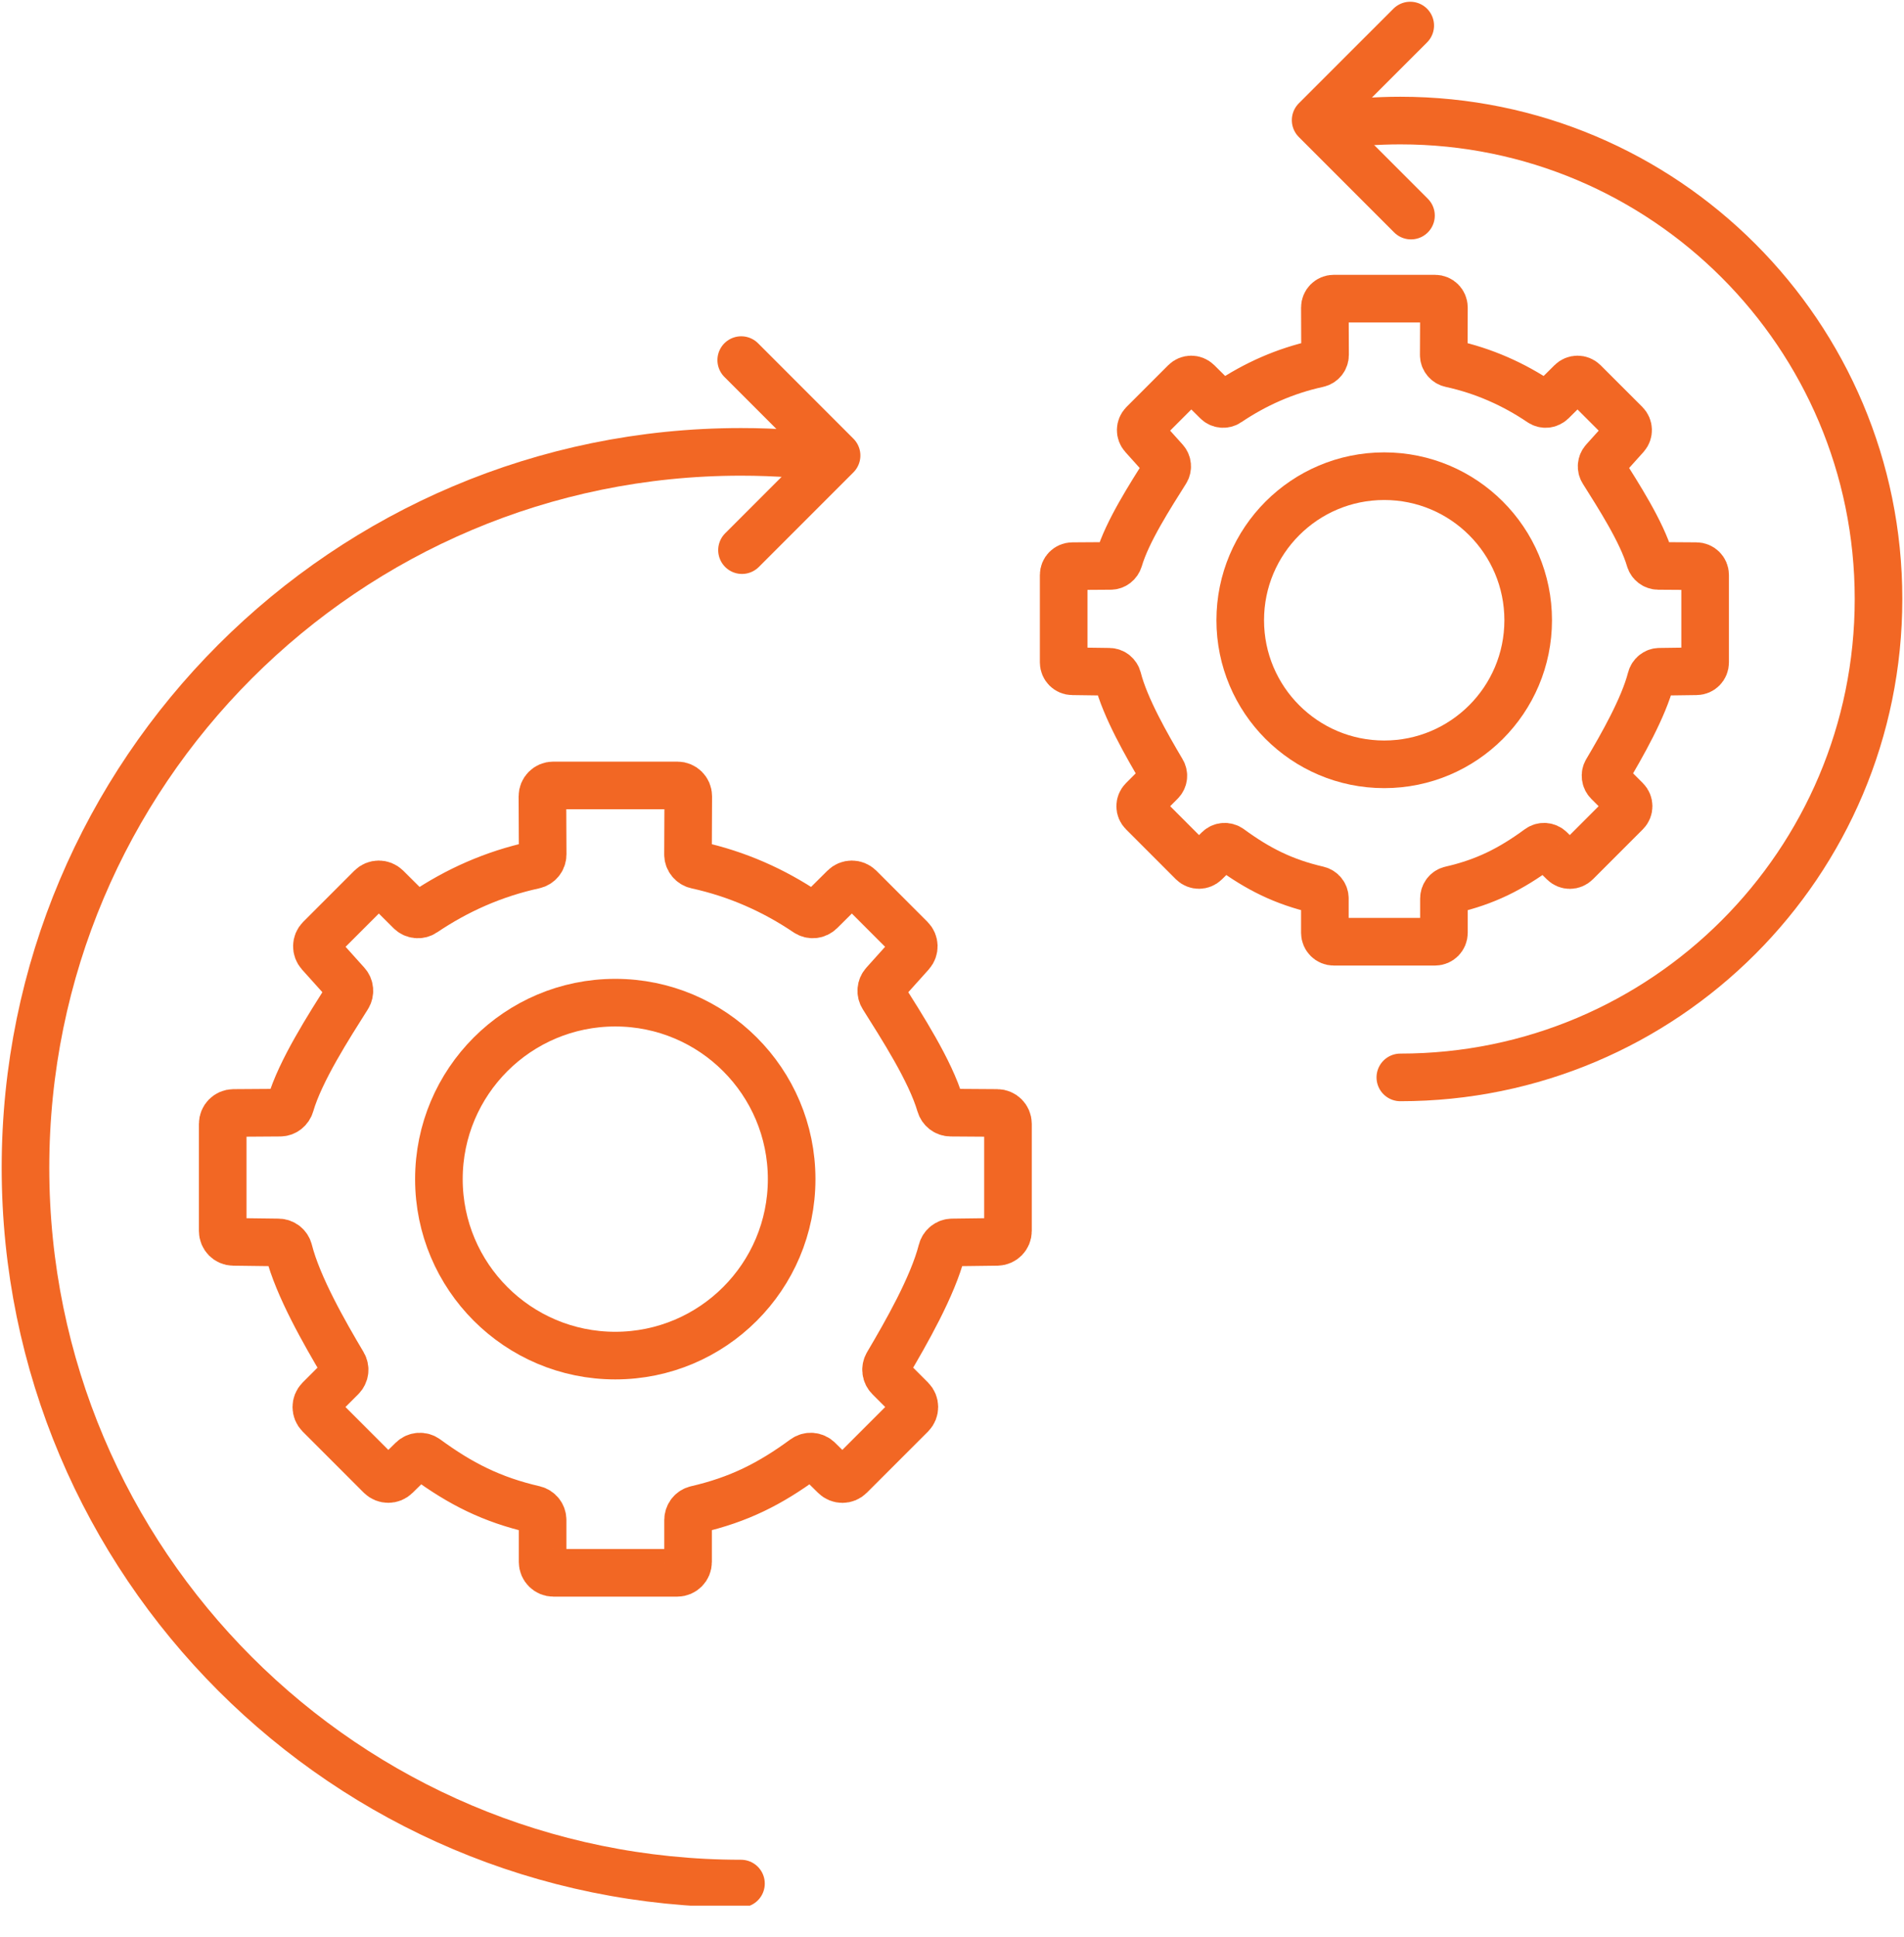 <svg width="60" height="61" viewBox="0 0 60 61" fill="none" xmlns="http://www.w3.org/2000/svg">
<g clip-path="url(#clip0_2908_6038)">
<path d="M19.389 42.696C22.458 42.696 24.947 40.207 24.947 37.138C24.947 34.068 22.458 31.58 19.389 31.58C16.319 31.58 13.831 34.068 13.831 37.138C13.831 40.207 16.319 42.696 19.389 42.696Z" stroke="#F26724" stroke-width="1.5" stroke-miterlimit="10"/>
<path d="M19.389 49.538H17.441C17.252 49.538 17.099 49.385 17.099 49.197V47.873C17.099 47.716 16.991 47.578 16.838 47.542C15.494 47.232 14.514 46.734 13.433 45.943C13.299 45.844 13.112 45.858 12.994 45.975L12.475 46.485C12.343 46.616 12.128 46.616 11.995 46.485L10.067 44.557C9.935 44.424 9.935 44.207 10.067 44.075L10.76 43.382C10.87 43.271 10.893 43.103 10.812 42.968C10.226 41.98 9.388 40.52 9.101 39.391C9.063 39.24 8.93 39.134 8.776 39.132L7.354 39.114C7.167 39.112 7.018 38.959 7.018 38.772V35.396C7.018 35.209 7.169 35.056 7.358 35.054L8.826 35.044C8.978 35.044 9.109 34.94 9.151 34.793C9.464 33.721 10.372 32.319 10.959 31.387C11.039 31.258 11.025 31.091 10.923 30.979L10.073 30.033C9.953 29.898 9.957 29.691 10.085 29.565L11.696 27.954C11.829 27.821 12.043 27.821 12.178 27.954L12.929 28.701C13.044 28.816 13.223 28.834 13.357 28.743C14.398 28.04 15.556 27.524 16.828 27.247C16.987 27.213 17.101 27.074 17.101 26.912L17.093 25.08C17.093 24.891 17.246 24.738 17.434 24.738H19.391H21.347C21.536 24.738 21.689 24.891 21.689 25.08L21.681 26.912C21.681 27.074 21.795 27.213 21.954 27.247C23.227 27.526 24.384 28.04 25.425 28.743C25.559 28.834 25.738 28.814 25.852 28.701L26.604 27.954C26.736 27.821 26.951 27.821 27.086 27.954L28.697 29.565C28.825 29.693 28.829 29.898 28.709 30.033L27.859 30.979C27.757 31.091 27.742 31.258 27.823 31.387C28.407 32.319 29.317 33.721 29.631 34.793C29.673 34.94 29.803 35.042 29.956 35.044L31.424 35.054C31.611 35.054 31.764 35.207 31.764 35.396V38.772C31.764 38.959 31.613 39.11 31.428 39.114L30.006 39.132C29.852 39.134 29.719 39.24 29.681 39.391C29.392 40.52 28.554 41.978 27.97 42.968C27.891 43.103 27.911 43.271 28.022 43.382L28.715 44.075C28.847 44.207 28.847 44.424 28.715 44.557L26.786 46.485C26.654 46.618 26.439 46.618 26.306 46.485L25.788 45.975C25.67 45.858 25.483 45.844 25.348 45.943C24.27 46.734 23.288 47.232 21.944 47.542C21.791 47.578 21.683 47.714 21.683 47.873V49.197C21.683 49.385 21.53 49.538 21.341 49.538H19.393H19.389Z" stroke="#F26724" stroke-width="1.5" stroke-miterlimit="10"/>
<path d="M25.003 14.293C24.456 14.252 23.906 14.232 23.35 14.232C10.899 14.232 0.803 24.328 0.803 36.779C0.803 49.23 10.899 59.325 23.35 59.325" stroke="#F26724" stroke-width="1.5" stroke-linecap="round" stroke-linejoin="round"/>
<path d="M23.382 17.327L26.363 14.347L23.358 11.342" stroke="#F26724" stroke-width="1.5" stroke-linecap="round" stroke-linejoin="round"/>
<path d="M43.62 24.073C46.126 24.073 48.157 22.041 48.157 19.535C48.157 17.029 46.126 14.998 43.62 14.998C41.114 14.998 39.083 17.029 39.083 19.535C39.083 22.041 41.114 24.073 43.62 24.073Z" stroke="#F26724" stroke-width="1.5" stroke-miterlimit="10"/>
<path d="M43.62 29.661H42.029C41.877 29.661 41.75 29.536 41.75 29.381V28.299C41.75 28.17 41.662 28.058 41.537 28.028C40.441 27.775 39.639 27.367 38.757 26.722C38.647 26.642 38.496 26.654 38.4 26.748L37.978 27.164C37.87 27.27 37.695 27.27 37.586 27.164L36.012 25.589C35.903 25.481 35.903 25.304 36.012 25.196L36.578 24.629C36.669 24.539 36.687 24.4 36.62 24.292C36.142 23.484 35.457 22.293 35.222 21.371C35.19 21.249 35.084 21.16 34.955 21.158L33.794 21.142C33.642 21.142 33.519 21.016 33.519 20.865V18.109C33.519 17.957 33.642 17.832 33.796 17.832L34.995 17.824C35.12 17.824 35.226 17.74 35.263 17.619C35.518 16.744 36.261 15.599 36.739 14.837C36.805 14.733 36.793 14.596 36.711 14.504L36.018 13.733C35.919 13.622 35.923 13.456 36.028 13.349L37.343 12.034C37.452 11.925 37.627 11.925 37.737 12.034L38.35 12.642C38.442 12.735 38.589 12.751 38.699 12.676C39.549 12.102 40.495 11.68 41.533 11.453C41.662 11.425 41.756 11.312 41.756 11.18L41.75 9.685C41.75 9.531 41.875 9.406 42.029 9.406H43.626H45.223C45.378 9.406 45.502 9.531 45.502 9.685L45.496 11.18C45.496 11.312 45.589 11.425 45.719 11.453C46.758 11.68 47.704 12.102 48.553 12.676C48.662 12.751 48.808 12.735 48.903 12.642L49.515 12.034C49.624 11.925 49.8 11.925 49.909 12.034L51.225 13.349C51.329 13.454 51.333 13.622 51.235 13.733L50.542 14.504C50.459 14.596 50.447 14.733 50.514 14.837C50.992 15.599 51.733 16.744 51.99 17.619C52.024 17.74 52.133 17.822 52.257 17.824L53.456 17.832C53.609 17.832 53.733 17.957 53.733 18.109V20.865C53.733 21.018 53.611 21.142 53.458 21.142L52.297 21.158C52.171 21.158 52.062 21.247 52.03 21.371C51.793 22.293 51.11 23.484 50.632 24.292C50.568 24.4 50.586 24.541 50.674 24.629L51.241 25.196C51.349 25.304 51.349 25.481 51.241 25.589L49.666 27.164C49.557 27.273 49.383 27.273 49.274 27.164L48.852 26.748C48.756 26.654 48.603 26.642 48.495 26.722C47.613 27.369 46.812 27.777 45.715 28.028C45.59 28.056 45.502 28.17 45.502 28.299V29.381C45.502 29.534 45.378 29.661 45.223 29.661H43.632H43.62Z" stroke="#F26724" stroke-width="1.5" stroke-miterlimit="10"/>
<path d="M43.024 3.837C43.389 3.811 43.757 3.797 44.128 3.797C52.45 3.797 59.197 10.544 59.197 18.865C59.197 27.187 52.45 33.934 44.128 33.934" stroke="#F26724" stroke-width="1.5" stroke-linecap="round" stroke-linejoin="round"/>
<path d="M44.44 0.805L41.459 3.785L44.464 6.79" stroke="#F26724" stroke-width="1.5" stroke-linecap="round" stroke-linejoin="round"/>
</g>
<defs>
<clipPath id="clip0_2908_6038">
<rect width="60" height="60.021" fill="white"/>
</clipPath>
</defs>
</svg>
